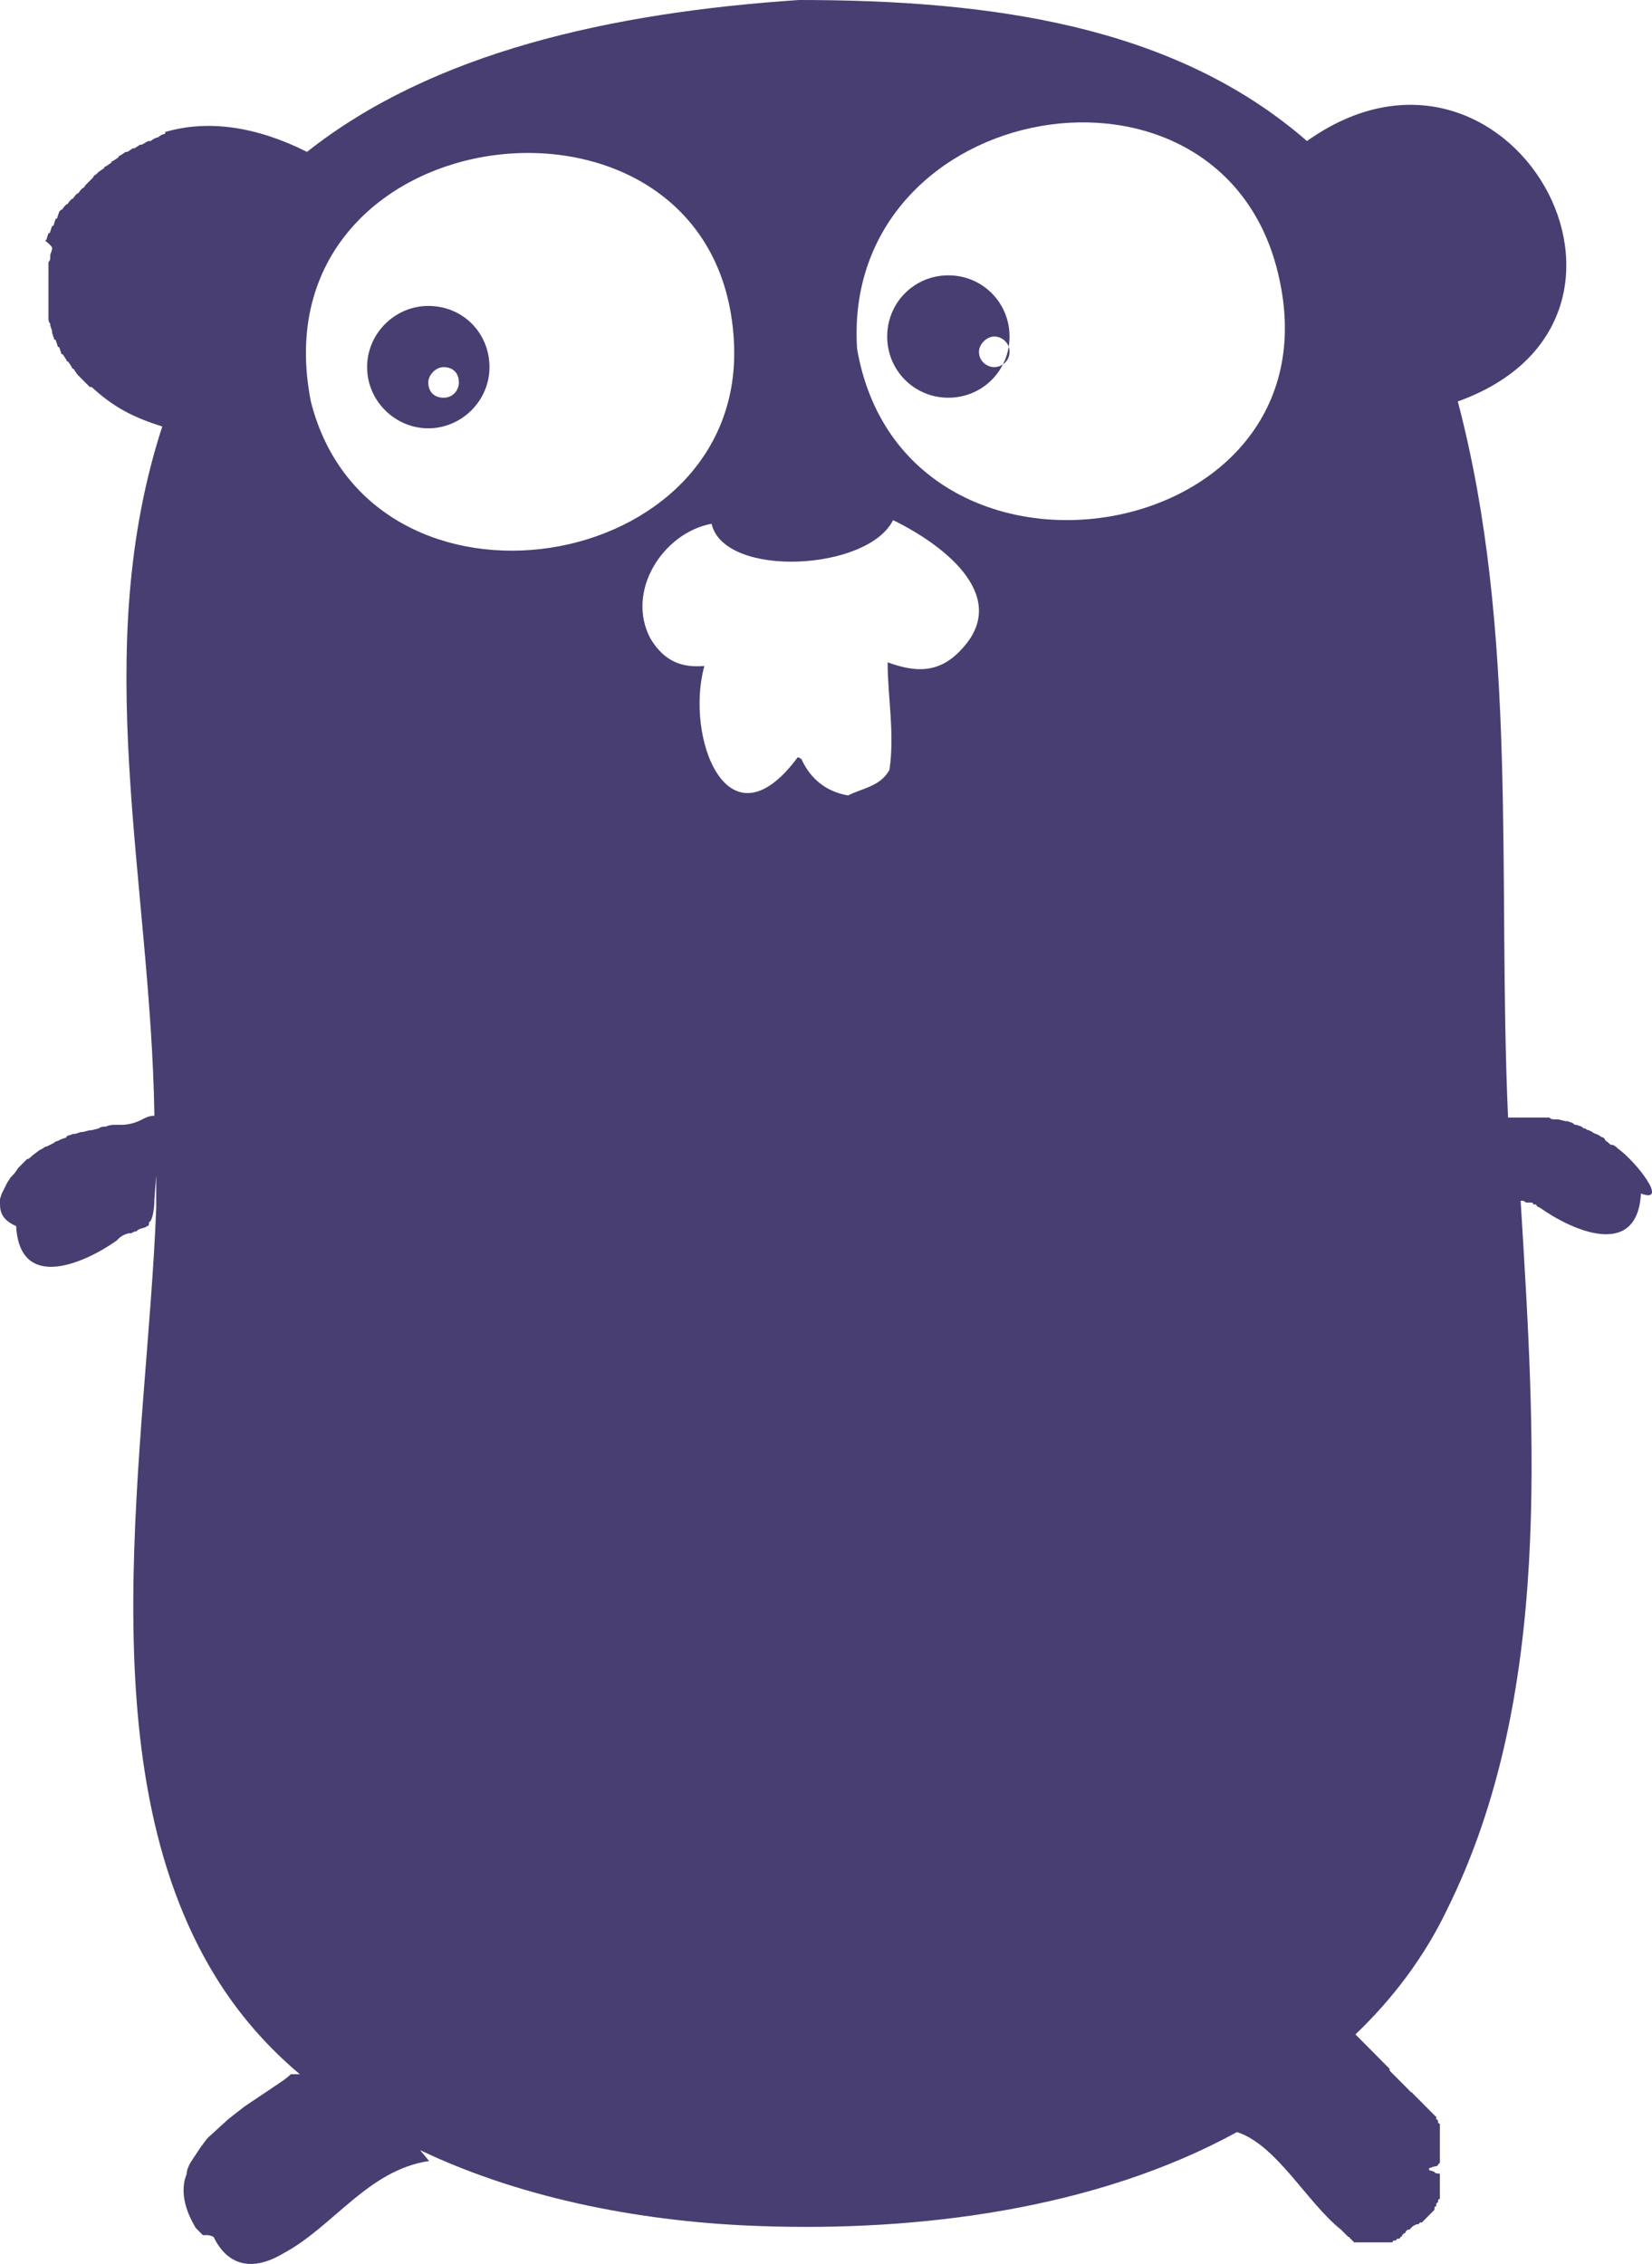 <?xml version="1.0" encoding="UTF-8"?>
<svg width="54px" height="74px" viewBox="0 0 54 74" version="1.1" xmlns="http://www.w3.org/2000/svg" xmlns:xlink="http://www.w3.org/1999/xlink">
    <!-- Generator: Sketch 55.2 (78181) - https://sketchapp.com -->
    <title>Shape</title>
    <desc>Created with Sketch.</desc>
    <g id="Provisionlab-" stroke="none" stroke-width="1" fill="none" fill-rule="evenodd">
        <g id="Offer-Page" transform="translate(-1273, -3136)" fill="#483E72" fill-rule="nonzero">
            <g id="TECH" transform="translate(-2, 2857)">
                <g id="6" transform="translate(1244, 257)">
                    <g id="ICON">
                        <g id="go-plain" transform="translate(31, 22)">
                            <path d="M52.875,37.534 C52.816,37.475 52.757,37.416 52.64,37.416 L52.581,37.357 C52.523,37.298 52.464,37.298 52.464,37.238 L52.405,37.179 C52.347,37.179 52.288,37.12 52.288,37.12 L52.171,37.061 C52.112,37.061 52.053,37.002 52.053,37.002 L51.936,36.943 C51.877,36.943 51.818,36.884 51.818,36.884 C51.76,36.884 51.76,36.884 51.701,36.825 L51.525,36.766 C51.466,36.766 51.466,36.766 51.408,36.706 L51.232,36.647 L51.173,36.647 L50.938,36.588 L50.821,36.588 C50.762,36.588 50.703,36.588 50.645,36.529 L49.295,36.529 C48.943,28.668 49.647,20.688 47.652,13.122 C55.222,10.403 49.295,-0.059 42.722,4.61 C38.38,0.828 32.394,0 26.115,0 C19.953,0.414 14.143,1.714 10.035,4.965 C8.392,4.138 6.807,3.901 5.399,4.315 L5.399,4.374 C5.34,4.374 5.223,4.433 5.164,4.492 C5.106,4.492 4.988,4.551 4.929,4.61 L4.871,4.61 C4.812,4.61 4.753,4.67 4.636,4.729 L4.577,4.729 L4.401,4.847 L4.343,4.847 L4.167,4.965 L4.108,4.965 L3.932,5.083 C3.932,5.083 3.873,5.083 3.873,5.142 L3.697,5.261 C3.697,5.261 3.638,5.261 3.638,5.32 L3.462,5.438 C3.462,5.438 3.404,5.438 3.404,5.497 L3.228,5.615 L3.169,5.674 C3.11,5.734 3.052,5.734 3.052,5.793 L2.993,5.852 L2.876,5.97 L2.817,6.029 C2.758,6.088 2.758,6.147 2.699,6.147 L2.641,6.206 C2.582,6.266 2.582,6.325 2.523,6.325 L2.465,6.384 C2.406,6.443 2.406,6.502 2.347,6.502 L2.289,6.561 C2.23,6.62 2.23,6.679 2.171,6.679 L2.113,6.738 C2.054,6.797 2.054,6.857 1.995,6.857 L1.937,6.916 L1.878,7.093 C1.878,7.093 1.878,7.152 1.819,7.152 L1.761,7.329 C1.761,7.329 1.761,7.389 1.702,7.389 L1.643,7.566 C1.643,7.566 1.643,7.625 1.584,7.625 L1.526,7.802 C1.526,7.802 1.526,7.861 1.467,7.861 C1.702,8.039 1.702,8.098 1.702,8.098 L1.702,8.157 L1.643,8.334 L1.643,8.393 C1.643,8.453 1.643,8.512 1.584,8.571 L1.584,10.403 C1.584,10.462 1.584,10.521 1.643,10.58 L1.643,10.64 L1.702,10.817 L1.702,10.876 L1.761,11.053 C1.761,11.053 1.761,11.112 1.819,11.112 L1.878,11.29 C1.878,11.29 1.878,11.349 1.937,11.349 L1.995,11.526 C1.995,11.526 1.995,11.585 2.054,11.585 L2.171,11.763 C2.171,11.763 2.171,11.822 2.23,11.822 L2.347,11.999 C2.347,11.999 2.347,12.058 2.406,12.058 L2.523,12.235 L2.582,12.295 L2.758,12.472 L2.934,12.649 L2.993,12.649 C3.58,13.181 4.167,13.595 5.34,13.95 L5.34,13.831 C2.876,21.279 4.929,28.786 5.047,36.47 C4.695,36.47 4.636,36.706 4.049,36.766 L3.756,36.766 C3.697,36.766 3.58,36.766 3.462,36.825 C3.404,36.825 3.286,36.825 3.228,36.884 L2.993,36.943 L2.934,36.943 L2.699,37.002 L2.641,37.002 L2.465,37.061 L2.406,37.061 L2.23,37.12 C2.23,37.12 2.171,37.12 2.171,37.179 L1.995,37.238 L1.878,37.298 C1.819,37.298 1.761,37.357 1.761,37.357 L1.643,37.416 L1.526,37.475 C1.467,37.475 1.408,37.534 1.408,37.534 L1.291,37.593 L1.056,37.77 C0.998,37.83 0.939,37.889 0.88,37.889 L0.646,38.125 L0.587,38.184 C0.528,38.302 0.411,38.421 0.352,38.48 L0.235,38.657 L0.059,39.012 L0,39.189 L0,39.366 C0,39.662 0.117,39.898 0.528,40.076 C0.646,42.263 2.817,41.258 3.814,40.549 L3.873,40.489 C3.991,40.371 4.167,40.312 4.225,40.312 L4.284,40.312 L4.401,40.253 C4.46,40.253 4.46,40.253 4.519,40.194 C4.636,40.135 4.753,40.135 4.812,40.076 C4.871,40.076 4.871,40.017 4.871,39.957 L4.929,39.898 C4.988,39.78 5.047,39.544 5.047,39.189 L5.106,38.421 L5.106,39.485 C4.812,47.228 2.758,57.631 7.042,64.606 C7.805,65.847 8.744,66.911 9.8,67.798 L9.507,67.798 C9.39,67.916 9.213,68.034 9.037,68.152 L8.509,68.507 L8.333,68.625 L7.981,68.862 L7.453,69.275 L6.807,69.866 C6.69,69.985 6.631,70.103 6.573,70.162 L6.338,70.517 L6.221,70.694 C6.162,70.812 6.103,70.93 6.103,71.049 L6.045,71.226 C5.927,71.699 6.045,72.231 6.397,72.822 L6.631,73.058 L6.749,73.058 C6.807,73.058 6.866,73.058 6.983,73.117 C7.101,73.354 7.688,74.595 9.272,73.649 C10.915,72.763 12.03,70.93 14.026,70.635 L13.732,70.28 C17.195,71.935 21.244,72.645 24.882,72.763 C29.988,72.94 35.798,72.231 40.434,69.689 C41.725,70.103 42.722,71.994 43.837,72.881 L43.896,72.94 L43.955,72.999 L44.013,73.058 L44.072,73.117 C44.072,73.117 44.131,73.117 44.131,73.177 C44.131,73.177 44.189,73.177 44.189,73.236 C44.189,73.236 44.248,73.236 44.248,73.295 L45.48,73.295 C45.48,73.295 45.539,73.295 45.539,73.236 L45.598,73.236 C45.598,73.236 45.657,73.236 45.657,73.177 L45.715,73.177 C45.715,73.177 45.774,73.177 45.774,73.117 C45.774,73.117 45.833,73.117 45.833,73.058 L45.891,72.999 C45.891,72.999 45.95,72.999 45.95,72.94 L46.009,72.881 L46.067,72.881 L46.185,72.763 L46.302,72.704 L46.361,72.704 L46.419,72.645 L46.478,72.645 L46.537,72.585 L46.596,72.526 L46.654,72.467 L46.713,72.408 L46.772,72.349 L46.83,72.29 L46.889,72.231 L46.889,72.172 C46.889,72.172 46.889,72.113 46.948,72.113 L46.948,72.053 C46.948,72.053 46.948,71.994 47.006,71.994 L47.006,71.935 C47.006,71.935 47.006,71.876 47.065,71.876 L47.065,71.049 C47.065,71.049 46.889,71.049 46.889,70.99 L46.713,70.93 L46.713,70.871 L46.889,70.812 C46.889,70.812 47.006,70.812 47.006,70.753 L47.065,70.694 L47.065,69.453 C47.065,69.453 47.065,69.394 47.006,69.394 L47.006,69.334 C47.006,69.334 47.006,69.275 46.948,69.275 L46.948,69.216 C46.948,69.216 46.948,69.157 46.889,69.157 C46.889,69.157 46.889,69.098 46.83,69.098 C46.83,69.098 46.83,69.039 46.772,69.039 C46.772,69.039 46.772,68.98 46.713,68.98 C46.713,68.98 46.713,68.921 46.654,68.921 C46.654,68.921 46.654,68.862 46.596,68.862 C46.596,68.862 46.596,68.803 46.537,68.803 C46.537,68.803 46.537,68.743 46.478,68.743 C46.478,68.743 46.478,68.684 46.419,68.684 C46.419,68.684 46.419,68.625 46.361,68.625 C46.361,68.625 46.361,68.566 46.302,68.566 C46.302,68.566 46.302,68.507 46.243,68.507 C46.243,68.507 46.243,68.448 46.185,68.448 C46.185,68.448 46.185,68.389 46.126,68.389 L46.067,68.33 L46.009,68.271 L45.95,68.211 L45.891,68.152 L45.833,68.093 L45.774,68.034 L45.715,67.975 L45.657,67.916 L45.598,67.857 L45.539,67.798 L45.48,67.739 L45.422,67.679 L45.422,67.62 L45.363,67.561 L45.304,67.502 L45.246,67.443 L45.187,67.384 L45.128,67.325 L45.07,67.266 L45.011,67.207 L44.952,67.147 L44.894,67.088 L44.835,67.029 L44.776,66.97 L44.718,66.911 L44.659,66.852 L44.6,66.793 L44.542,66.734 L44.483,66.675 L44.424,66.615 L44.365,66.556 L44.307,66.497 C45.48,65.374 46.537,64.015 47.3,62.419 C50.762,55.444 50.175,46.932 49.706,39.248 L49.764,39.248 C49.823,39.248 49.882,39.307 49.882,39.307 L50.058,39.307 C50.058,39.307 50.117,39.307 50.117,39.366 L50.175,39.366 C50.175,39.366 50.234,39.366 50.234,39.425 L50.351,39.485 C51.349,40.194 53.52,41.199 53.638,39.012 C54.577,39.366 53.462,37.948 52.875,37.534 L52.875,37.534 Z M10.164,13.136 C8.266,3.614 23.453,1.828 23.987,11.112 C24.461,18.849 12.122,20.813 10.164,13.136 Z M31.423,21.232 C30.66,22.066 29.838,21.947 29.015,21.649 C29.015,22.781 29.25,23.974 29.074,25.166 C28.78,25.702 28.193,25.762 27.723,26 C27.018,25.881 26.49,25.464 26.196,24.808 L26.079,24.748 C23.788,27.848 22.378,24.093 23.024,21.768 C22.32,21.828 21.732,21.649 21.262,20.874 C20.44,19.325 21.673,17.417 23.259,17.119 C23.67,18.907 28.369,18.669 29.192,17 C31.012,17.894 33.009,19.563 31.423,21.232 L31.423,21.232 Z M28.016,11.402 C27.486,3.19 39.972,0.988 41.797,9.022 C43.859,17.949 29.548,20.27 28.016,11.402 Z M14,10 C12.914,10 12,10.895 12,12 C12,13.105 12.914,14 14,14 C15.086,14 16,13.105 16,12 C16,10.895 15.143,10 14,10 Z M14.5,13 C14.188,13 14,12.8 14,12.5 C14,12.25 14.25,12 14.5,12 C14.812,12 15,12.2 15,12.5 C15,12.75 14.812,13 14.5,13 Z M31,9 C29.882,9 29,9.895 29,11 C29,12.105 29.882,13 31,13 C32.118,13 33,12.105 33,11 C33,9.895 32.118,9 31,9 Z M32.5,12 C32.25,12 32,11.8 32,11.5 C32,11.25 32.25,11 32.5,11 C32.75,11 33,11.2 33,11.5 C33,11.8 32.75,12 32.5,12 Z" id="Shape"></path>
                        </g>
                    </g>
                </g>
            </g>
        </g>
    </g>
</svg>
